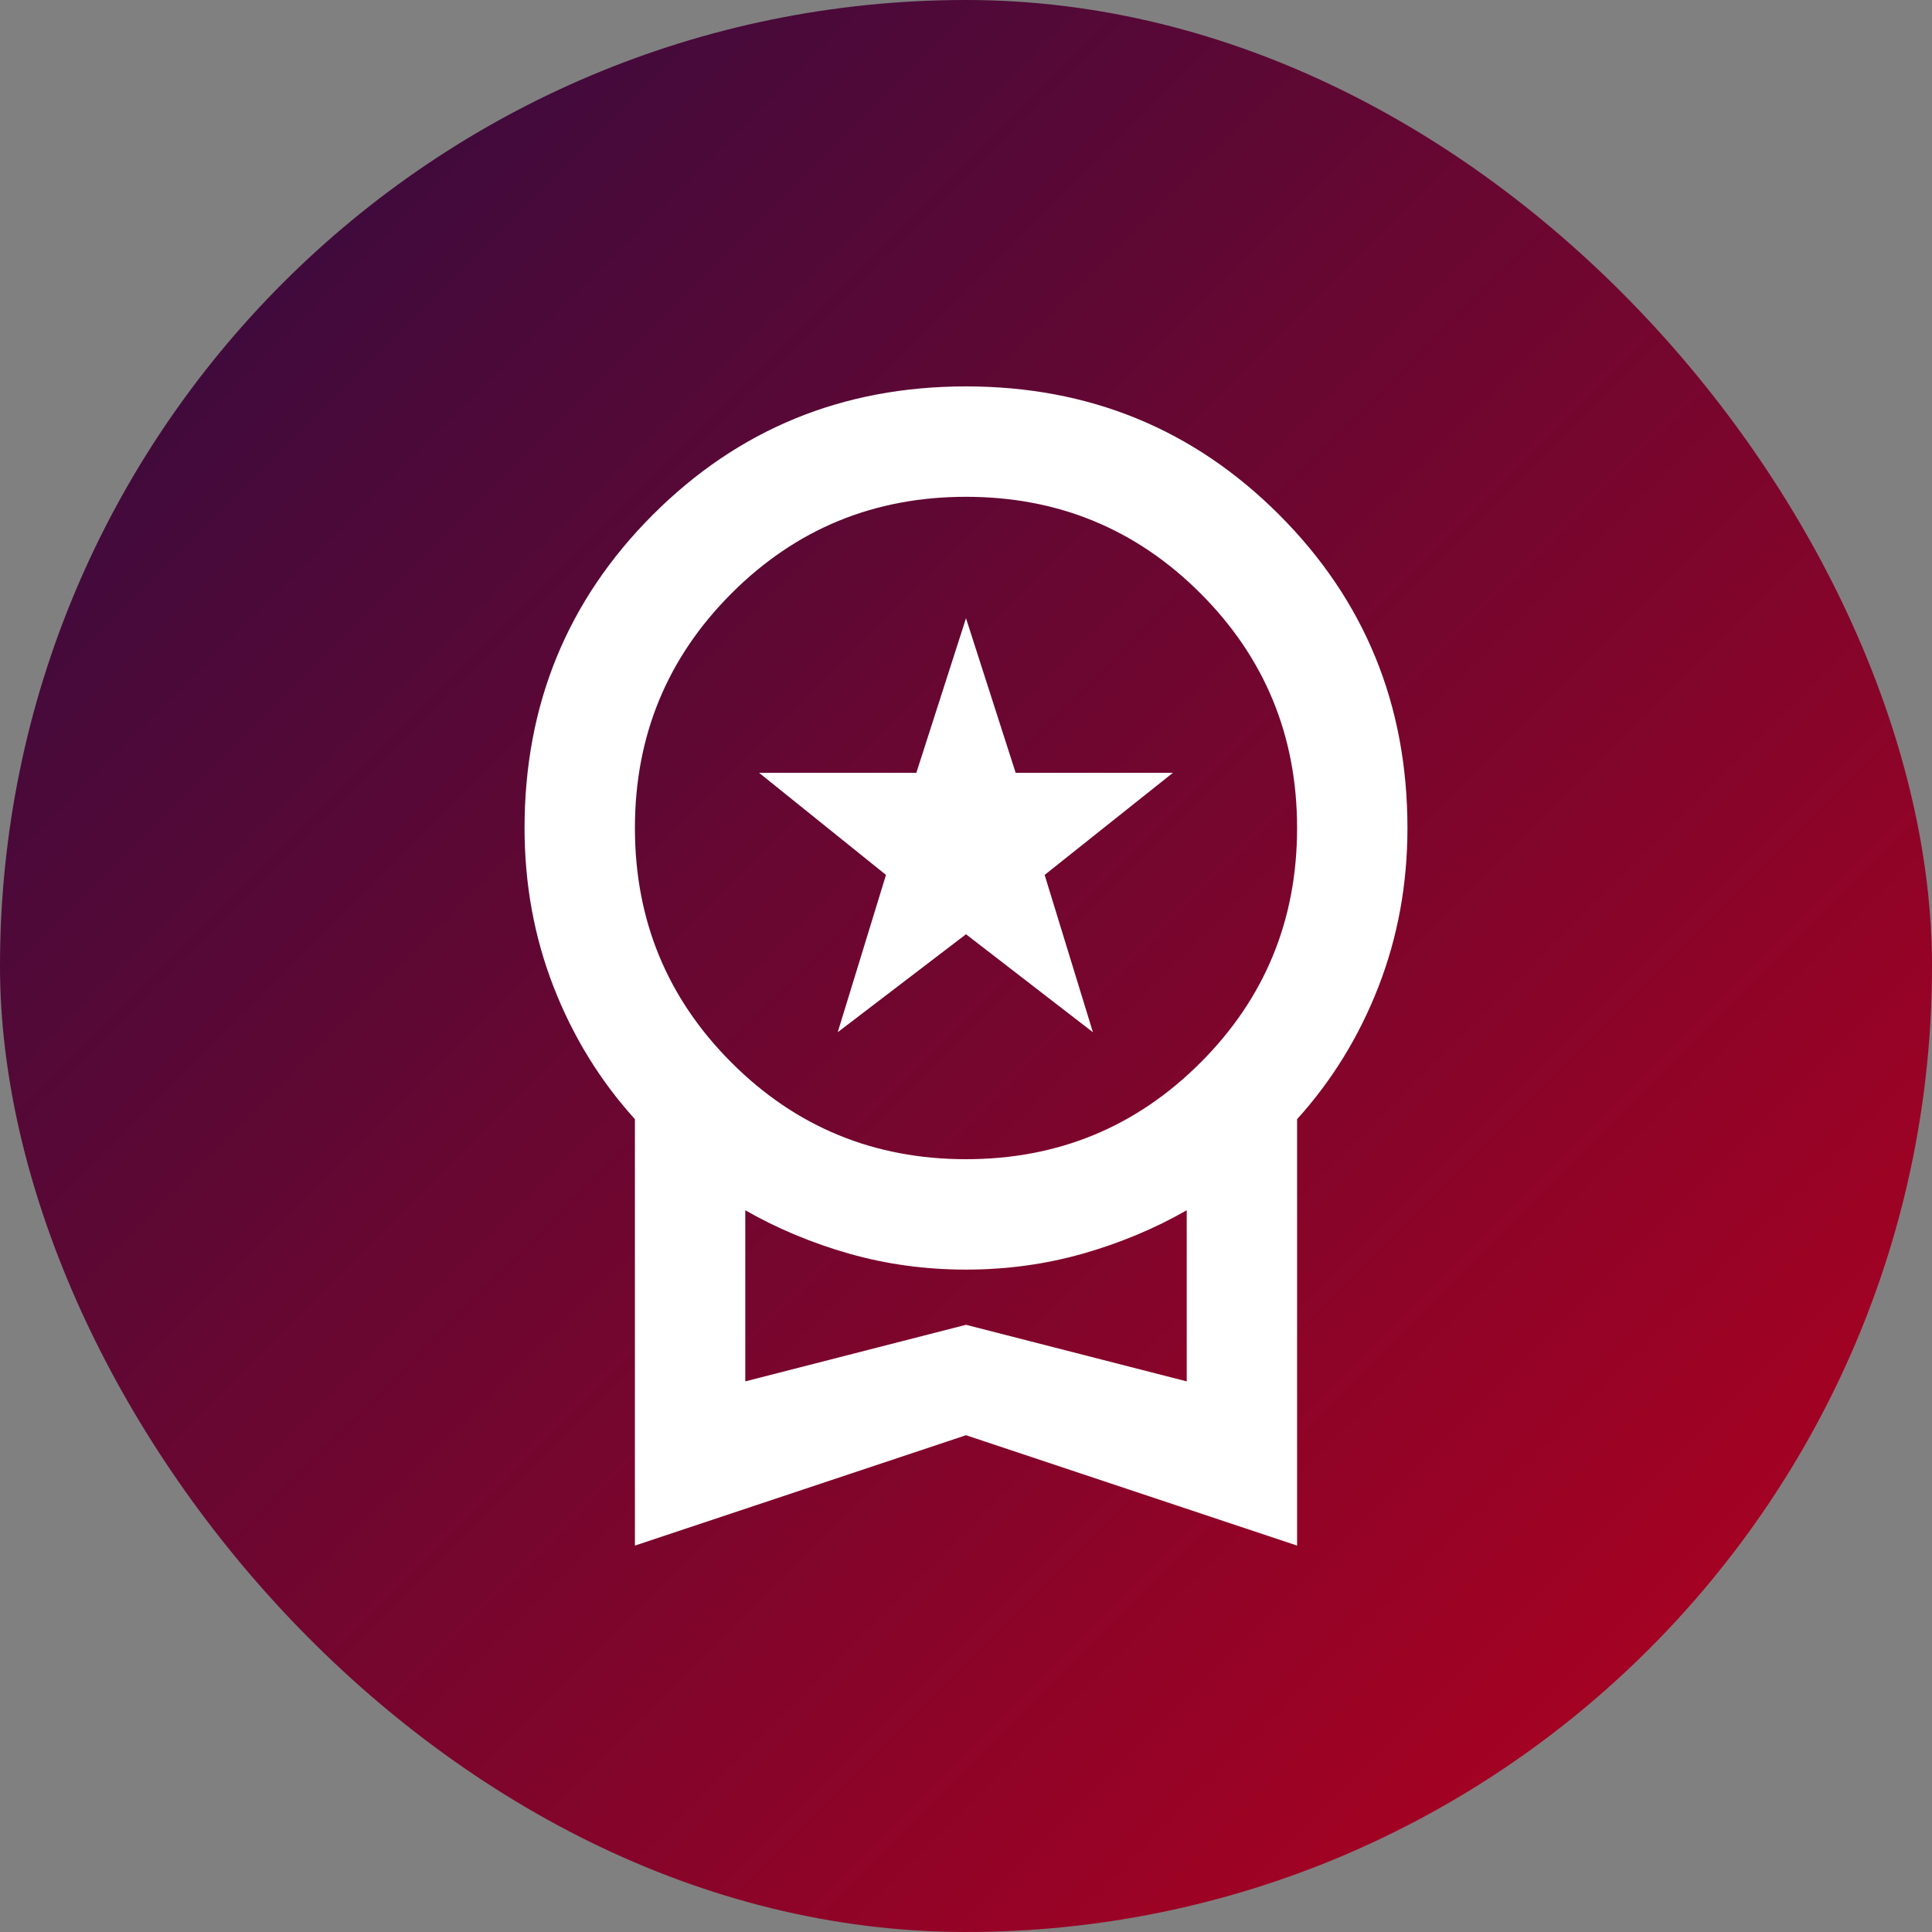 <svg width="895" height="895" viewBox="0 0 895 895" fill="none" xmlns="http://www.w3.org/2000/svg">
<rect x="0" y="0" width="895" height="895" fill="#808080" stroke="none"/>
<rect width="895" height="895" rx="447.5" fill="url(#paint0_linear_56_5)"/>
<path d="M388.067 478.186L410.434 405.307L351.641 358H424.494L447.5 286.4L470.506 358H543.359L483.927 405.307L506.294 478.186L447.5 432.796L388.067 478.186ZM294.125 716V518.461C277.935 500.561 265.367 480.104 256.42 457.089C247.473 434.075 243 409.569 243 383.571C243 326.462 262.811 278.089 302.433 238.454C342.055 198.818 390.41 179 447.5 179C504.59 179 552.945 198.818 592.567 238.454C632.189 278.089 652 326.462 652 383.571C652 409.569 647.527 434.075 638.58 457.089C629.633 480.104 617.065 500.561 600.875 518.461V716L447.5 664.857L294.125 716ZM447.5 537C490.104 537 526.318 522.083 556.141 492.25C585.964 462.417 600.875 426.19 600.875 383.571C600.875 340.952 585.964 304.726 556.141 274.893C526.318 245.06 490.104 230.143 447.5 230.143C404.896 230.143 368.682 245.06 338.859 274.893C309.036 304.726 294.125 340.952 294.125 383.571C294.125 426.19 309.036 462.417 338.859 492.25C368.682 522.083 404.896 537 447.5 537ZM345.25 639.925L447.5 613.714L549.75 639.925V560.654C534.839 569.177 518.755 575.89 501.501 580.791C484.246 585.692 466.246 588.143 447.5 588.143C428.754 588.143 410.754 585.692 393.499 580.791C376.245 575.89 360.161 569.177 345.25 560.654V639.925Z" fill="white"/>
<defs>
<linearGradient id="paint0_linear_56_5" x1="0" y1="0" x2="895" y2="895" gradientUnits="userSpaceOnUse">
<stop stop-color="#2C0C41"/>
<stop offset="1" stop-color="#B8001D"/>
</linearGradient>
</defs>
</svg>
